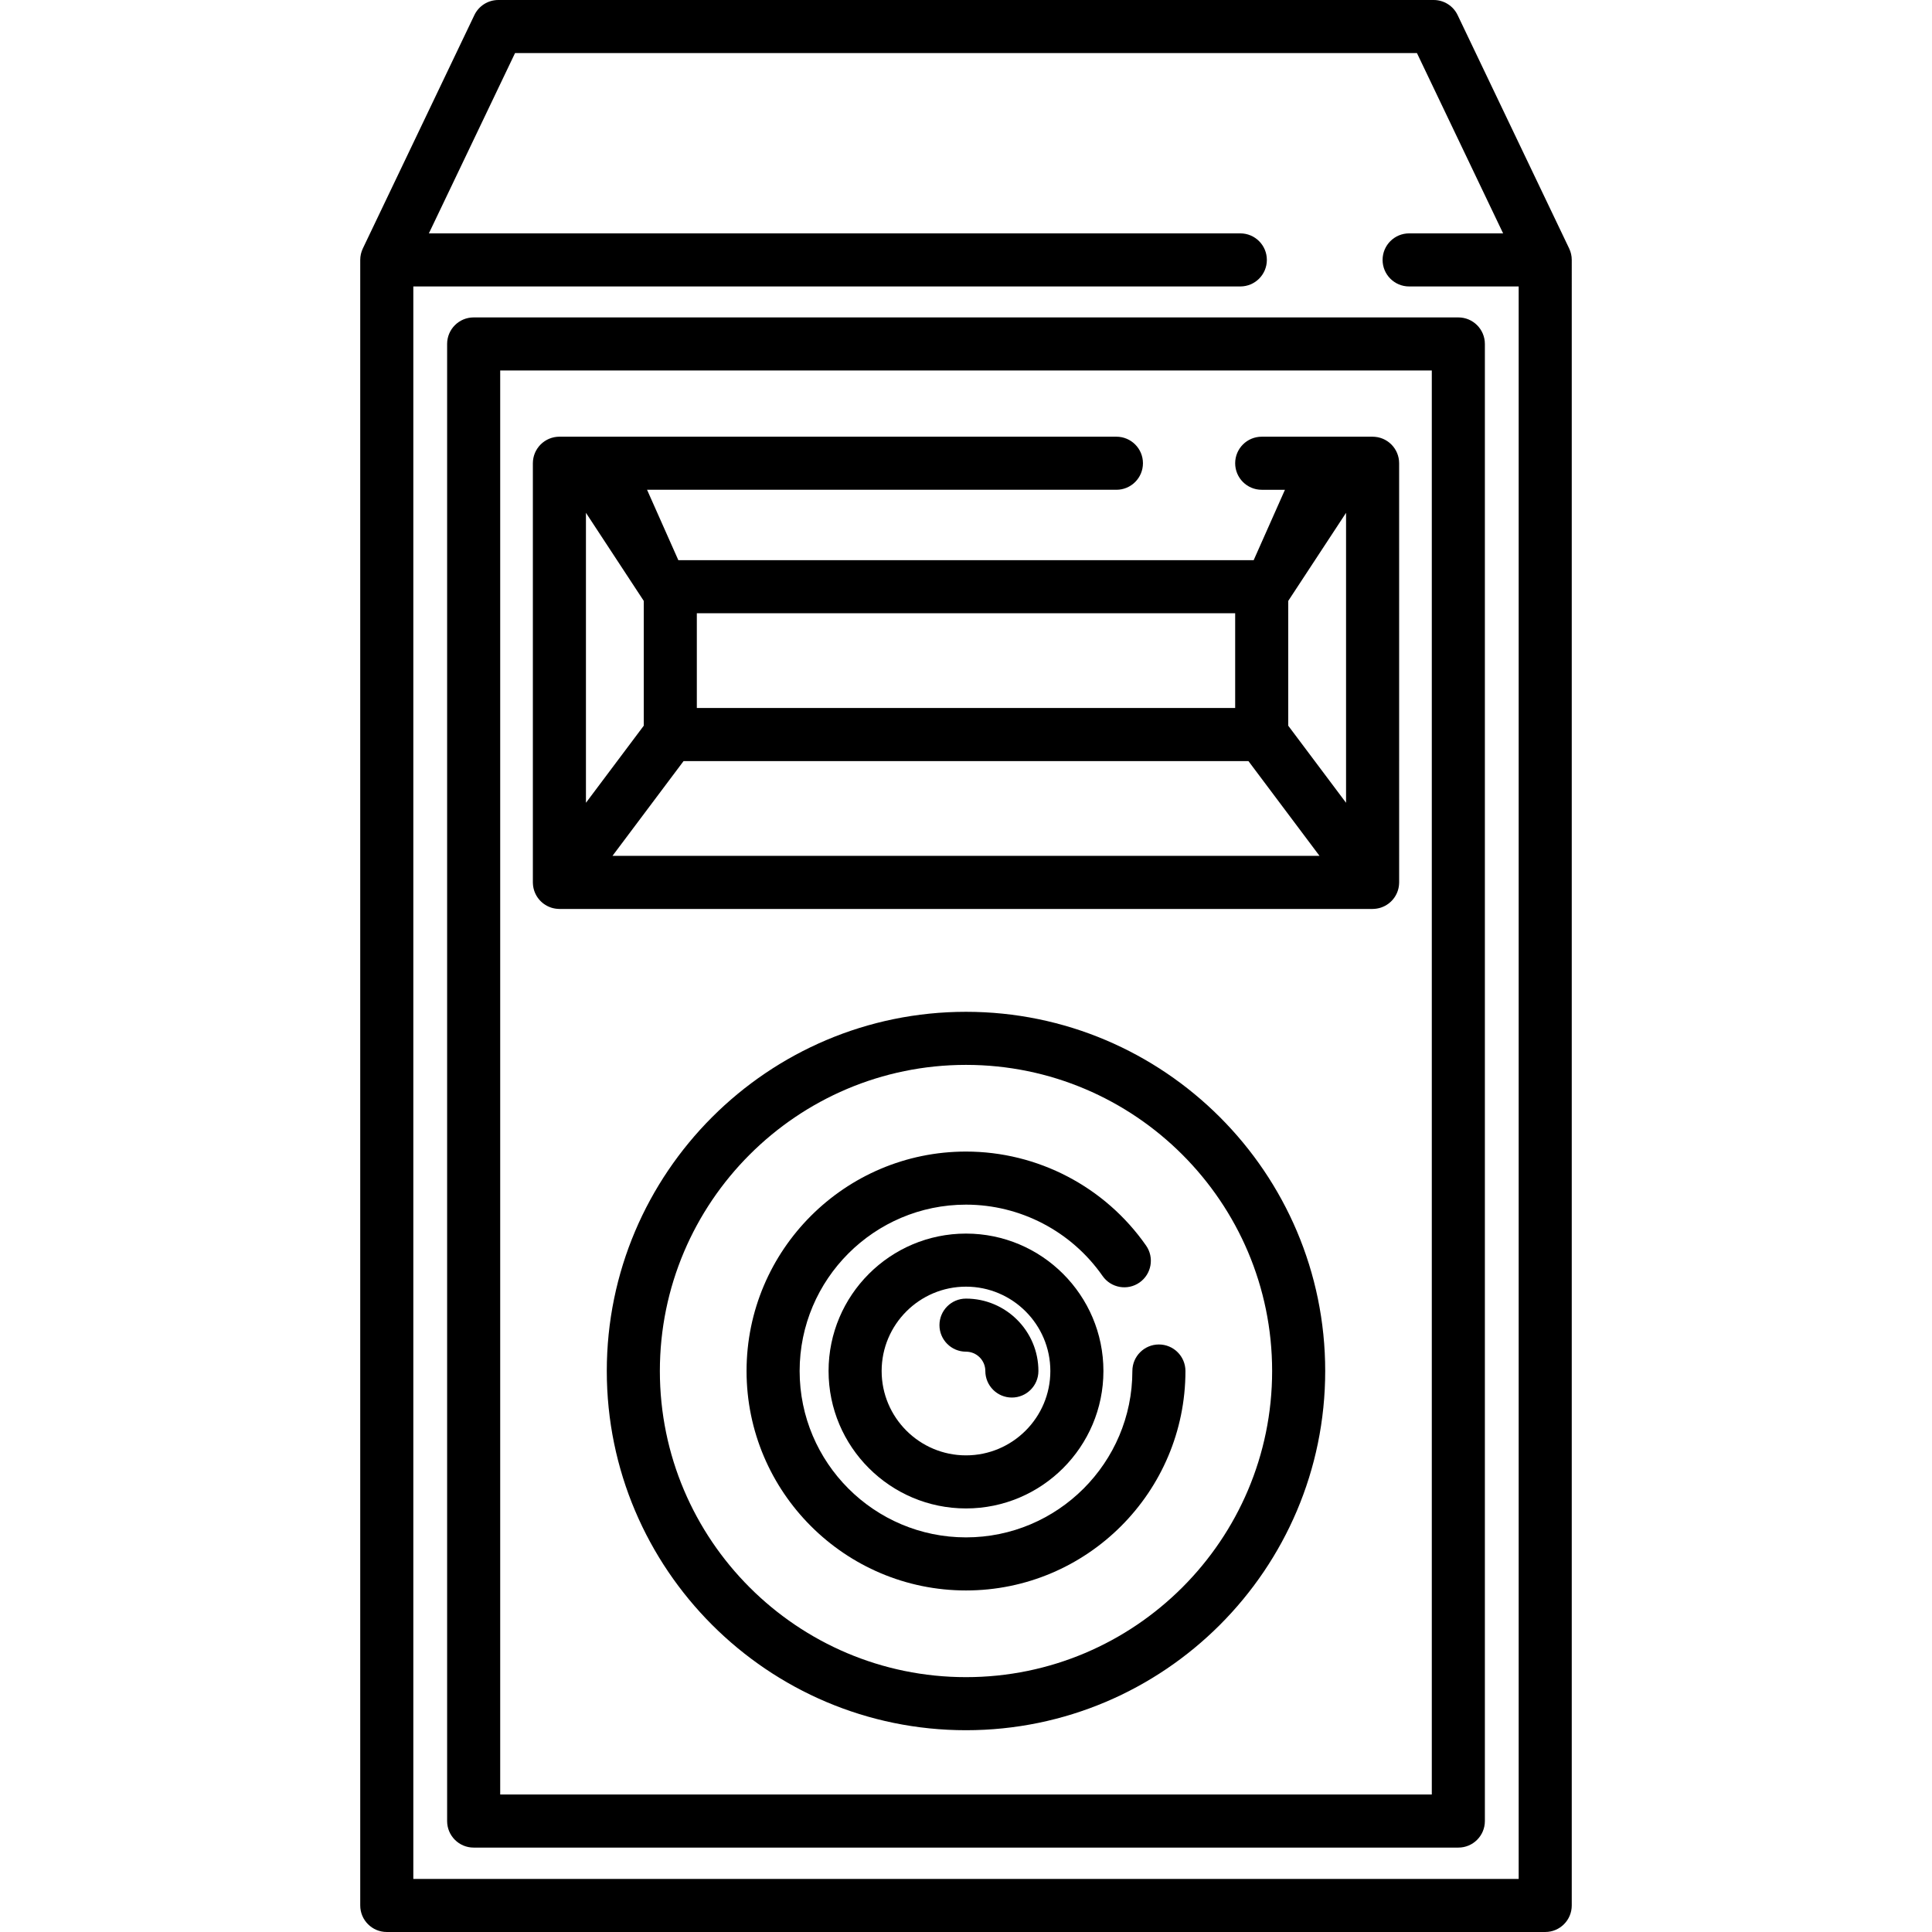 <?xml version="1.0" encoding="iso-8859-1"?>
<!-- Uploaded to: SVG Repo, www.svgrepo.com, Generator: SVG Repo Mixer Tools -->
<!DOCTYPE svg PUBLIC "-//W3C//DTD SVG 1.1//EN" "http://www.w3.org/Graphics/SVG/1.1/DTD/svg11.dtd">
<svg fill="#000000" height="800px" width="800px" version="1.1" id="Capa_1" xmlns="http://www.w3.org/2000/svg" xmlns:xlink="http://www.w3.org/1999/xlink" 
	 viewBox="0 0 546.003 546.003" xml:space="preserve">
<g>
	<path d="M444.149,72.645c-0.007-0.06-0.019-0.12-0.027-0.18c-0.028-0.208-0.06-0.414-0.104-0.617
		c-0.016-0.071-0.036-0.14-0.054-0.21c-0.047-0.19-0.099-0.378-0.161-0.562c-0.026-0.076-0.055-0.151-0.083-0.227
		c-0.065-0.174-0.134-0.346-0.211-0.513c-0.017-0.038-0.029-0.078-0.047-0.115L411.94,4.266C410.694,1.659,408.062,0,405.173,0
		H140.829c-2.889,0-5.521,1.659-6.767,4.266l-31.521,65.955c-0.017,0.036-0.029,0.075-0.046,0.112
		c-0.078,0.17-0.149,0.344-0.214,0.521c-0.027,0.074-0.056,0.146-0.081,0.221c-0.062,0.186-0.115,0.376-0.163,0.569
		c-0.017,0.068-0.037,0.135-0.053,0.204c-0.045,0.204-0.078,0.413-0.105,0.623c-0.008,0.058-0.02,0.116-0.027,0.174
		c-0.029,0.266-0.045,0.536-0.045,0.81v0v0v465.048c0,4.142,3.358,7.5,7.5,7.5h327.387c4.142,0,7.5-3.358,7.5-7.5V73.455
		C444.195,73.181,444.178,72.911,444.149,72.645z M429.195,531.003H116.808V80.954h233.718c4.142,0,7.5-3.358,7.5-7.5
		s-3.358-7.5-7.5-7.5H121.205L145.557,15h254.887l24.353,50.955h-26.563c-4.142,0-7.5,3.358-7.5,7.5s3.358,7.5,7.5,7.5h30.96
		V531.003z"/>
	<path d="M126.361,97.206v417.443c0,4.142,3.358,7.5,7.5,7.5h278.28c4.142,0,7.5-3.358,7.5-7.5V97.206c0-4.142-3.358-7.5-7.5-7.5
		h-278.28C129.719,89.706,126.361,93.064,126.361,97.206z M141.361,104.706h263.28v402.443h-263.28V104.706z"/>
	<path d="M395.372,130.178c-0.008-0.085-0.024-0.168-0.035-0.252c-0.021-0.159-0.041-0.318-0.073-0.476
		c-0.022-0.109-0.052-0.215-0.078-0.322c-0.032-0.129-0.061-0.259-0.1-0.387c-0.039-0.13-0.087-0.255-0.133-0.381
		c-0.037-0.103-0.07-0.206-0.112-0.307c-0.063-0.153-0.137-0.301-0.21-0.449c-0.035-0.072-0.066-0.145-0.104-0.215
		c-0.1-0.188-0.211-0.37-0.327-0.548c-0.018-0.029-0.033-0.058-0.052-0.087c-0.002-0.002-0.004-0.005-0.005-0.007
		c-0.14-0.209-0.289-0.411-0.449-0.605c-0.066-0.08-0.139-0.151-0.207-0.228c-0.093-0.104-0.183-0.21-0.281-0.308
		c-0.12-0.12-0.247-0.229-0.373-0.339c-0.056-0.049-0.109-0.102-0.166-0.149c-0.12-0.099-0.247-0.188-0.372-0.279
		c-0.073-0.052-0.143-0.109-0.217-0.159c-0.107-0.072-0.219-0.134-0.329-0.2c-0.101-0.061-0.2-0.124-0.304-0.18
		c-0.086-0.046-0.176-0.085-0.264-0.127c-0.133-0.065-0.266-0.132-0.404-0.188c-0.063-0.026-0.128-0.046-0.191-0.07
		c-0.165-0.063-0.329-0.126-0.499-0.177c-0.044-0.013-0.089-0.022-0.133-0.034c-0.188-0.053-0.378-0.104-0.572-0.143
		c-0.043-0.009-0.088-0.012-0.131-0.02c-0.218-0.04-0.439-0.072-0.663-0.092c-0.221-0.02-0.443-0.033-0.665-0.033
		c-0.005,0-0.009-0.001-0.014-0.001h-31.339c-4.142,0-7.5,3.358-7.5,7.5s3.358,7.5,7.5,7.5h6.568l-8.838,19.892H191.703
		l-8.838-19.892h132.645c4.142,0,7.5-3.358,7.5-7.5s-3.358-7.5-7.5-7.5H158.093c-0.004,0-0.008,0-0.011,0
		c-0.244,0.001-0.487,0.013-0.729,0.037c-0.152,0.015-0.3,0.042-0.449,0.066c-0.096,0.015-0.192,0.025-0.287,0.044
		c-0.177,0.036-0.35,0.083-0.523,0.131c-0.06,0.017-0.122,0.029-0.182,0.047c-0.159,0.048-0.313,0.107-0.467,0.166
		c-0.074,0.028-0.15,0.051-0.223,0.082c-0.129,0.054-0.253,0.116-0.378,0.177c-0.096,0.046-0.194,0.089-0.289,0.139
		c-0.096,0.051-0.187,0.11-0.28,0.166c-0.119,0.07-0.238,0.138-0.354,0.215c-0.066,0.044-0.127,0.094-0.191,0.14
		c-0.135,0.096-0.269,0.192-0.398,0.297c-0.047,0.039-0.089,0.082-0.135,0.121c-0.137,0.118-0.274,0.237-0.404,0.367
		c-0.076,0.076-0.144,0.159-0.217,0.238c-0.091,0.099-0.184,0.193-0.27,0.297c-0.16,0.193-0.308,0.395-0.448,0.604
		c-0.002,0.002-0.004,0.005-0.005,0.007c-0.019,0.028-0.033,0.058-0.052,0.087c-0.116,0.178-0.226,0.36-0.327,0.548
		c-0.038,0.071-0.068,0.144-0.104,0.215c-0.073,0.148-0.146,0.296-0.21,0.449c-0.042,0.102-0.075,0.205-0.112,0.307
		c-0.046,0.126-0.094,0.251-0.133,0.381c-0.039,0.128-0.068,0.258-0.1,0.387c-0.026,0.107-0.056,0.213-0.078,0.322
		c-0.031,0.158-0.052,0.317-0.073,0.476c-0.011,0.084-0.027,0.167-0.035,0.252c-0.02,0.201-0.027,0.403-0.031,0.604
		c-0.001,0.044-0.007,0.087-0.007,0.131v0.026c0,0.008,0,0.015,0,0.023v118.413c0,0.052,0.007,0.103,0.008,0.155
		c0.003,0.137,0.01,0.274,0.021,0.411c0.009,0.118,0.019,0.235,0.033,0.352c0.015,0.119,0.034,0.236,0.054,0.354
		c0.022,0.129,0.045,0.257,0.073,0.383c0.024,0.106,0.053,0.21,0.081,0.315c0.036,0.131,0.072,0.261,0.114,0.389
		c0.034,0.104,0.074,0.206,0.113,0.308c0.046,0.122,0.093,0.243,0.145,0.362c0.048,0.11,0.103,0.217,0.157,0.325
		c0.053,0.105,0.105,0.211,0.162,0.313c0.065,0.115,0.136,0.228,0.207,0.34c0.057,0.09,0.113,0.18,0.174,0.267
		c0.079,0.113,0.163,0.223,0.249,0.333c0.065,0.083,0.129,0.166,0.197,0.246c0.086,0.101,0.176,0.198,0.268,0.295
		c0.08,0.085,0.161,0.169,0.246,0.25c0.086,0.082,0.175,0.162,0.265,0.241c0.102,0.089,0.206,0.176,0.312,0.26
		c0.042,0.033,0.079,0.069,0.122,0.101c0.028,0.021,0.058,0.034,0.086,0.054c0.294,0.215,0.602,0.412,0.926,0.583
		c0.044,0.023,0.088,0.042,0.132,0.064c0.299,0.15,0.61,0.281,0.931,0.391c0.044,0.015,0.086,0.033,0.13,0.048
		c0.325,0.104,0.661,0.183,1.003,0.242c0.082,0.014,0.164,0.026,0.247,0.038c0.331,0.046,0.667,0.078,1.011,0.079
		c0.009,0,0.019,0.002,0.028,0.002c0.003,0,0.006,0,0.009,0h229.811c0.003,0,0.006,0,0.009,0c0.009,0,0.019-0.002,0.028-0.002
		c0.344-0.001,0.68-0.033,1.011-0.079c0.082-0.012,0.164-0.023,0.246-0.038c0.343-0.06,0.679-0.138,1.004-0.242
		c0.043-0.014,0.085-0.032,0.129-0.047c0.321-0.11,0.632-0.241,0.932-0.392c0.044-0.022,0.088-0.041,0.131-0.063
		c0.325-0.171,0.632-0.368,0.926-0.583c0.028-0.02,0.058-0.033,0.086-0.054c0.043-0.032,0.08-0.068,0.122-0.101
		c0.107-0.084,0.21-0.171,0.312-0.26c0.09-0.079,0.18-0.159,0.265-0.241c0.084-0.081,0.165-0.166,0.246-0.25
		c0.092-0.097,0.182-0.194,0.268-0.295c0.068-0.08,0.132-0.163,0.197-0.246c0.085-0.11,0.17-0.219,0.249-0.333
		c0.061-0.087,0.117-0.177,0.174-0.267c0.071-0.113,0.142-0.225,0.207-0.34c0.058-0.103,0.11-0.208,0.162-0.313
		c0.054-0.108,0.108-0.215,0.157-0.325c0.052-0.119,0.099-0.24,0.145-0.362c0.039-0.102,0.078-0.204,0.113-0.308
		c0.042-0.128,0.078-0.258,0.114-0.389c0.029-0.105,0.057-0.209,0.081-0.315c0.028-0.126,0.051-0.254,0.073-0.383
		c0.02-0.118,0.039-0.235,0.054-0.354c0.014-0.116,0.024-0.234,0.033-0.352c0.01-0.137,0.018-0.274,0.021-0.411
		c0.001-0.052,0.008-0.103,0.008-0.155V130.963c0-0.008,0-0.015,0-0.023v-0.026c0-0.044-0.006-0.087-0.007-0.131
		C395.4,130.581,395.392,130.38,395.372,130.178z M196.932,173.306h152.139v26.785H196.932V173.306z M165.593,144.927l16.339,24.892
		v35.271l-16.339,21.785V144.927z M173.093,241.876l20.089-26.785h159.639l20.089,26.785H173.093z M380.41,226.876l-16.339-21.785
		V169.82l16.339-24.892V226.876z"/>
	<path d="M273.001,285.947c-55.976,0-101.516,45.54-101.516,101.516s45.54,101.516,101.516,101.516s101.516-45.54,101.516-101.516
		S328.977,285.947,273.001,285.947z M273.001,473.978c-47.705,0-86.516-38.811-86.516-86.516s38.811-86.516,86.516-86.516
		s86.516,38.811,86.516,86.516S320.706,473.978,273.001,473.978z"/>
	<path d="M327.518,379.962c-4.142,0-7.5,3.358-7.5,7.5c0,25.925-21.092,47.017-47.017,47.017s-47.017-21.092-47.017-47.017
		s21.092-47.017,47.017-47.017c15.361,0,29.788,7.533,38.591,20.152c2.371,3.397,7.046,4.23,10.442,1.859
		c3.397-2.37,4.229-7.045,1.859-10.442c-11.606-16.637-30.632-26.569-50.893-26.569c-34.196,0-62.017,27.821-62.017,62.017
		s27.821,62.017,62.017,62.017s62.017-27.821,62.017-62.017C335.018,383.32,331.661,379.962,327.518,379.962z"/>
	<path d="M273.001,348.624c-21.416,0-38.839,17.423-38.839,38.838c0,21.416,17.423,38.839,38.839,38.839
		c21.416,0,38.838-17.423,38.838-38.839C311.84,366.047,294.417,348.624,273.001,348.624z M273.001,411.301
		c-13.145,0-23.839-10.694-23.839-23.839c0-13.145,10.694-23.838,23.839-23.838c13.145,0,23.838,10.694,23.838,23.838
		C296.84,400.607,286.146,411.301,273.001,411.301z"/>
	<path d="M273.001,366.998c-4.142,0-7.5,3.358-7.5,7.5s3.358,7.5,7.5,7.5c3.013,0,5.464,2.451,5.464,5.464
		c0,4.142,3.358,7.5,7.5,7.5s7.5-3.358,7.5-7.5C293.465,376.178,284.285,366.998,273.001,366.998z"/>
</g>
</svg>
